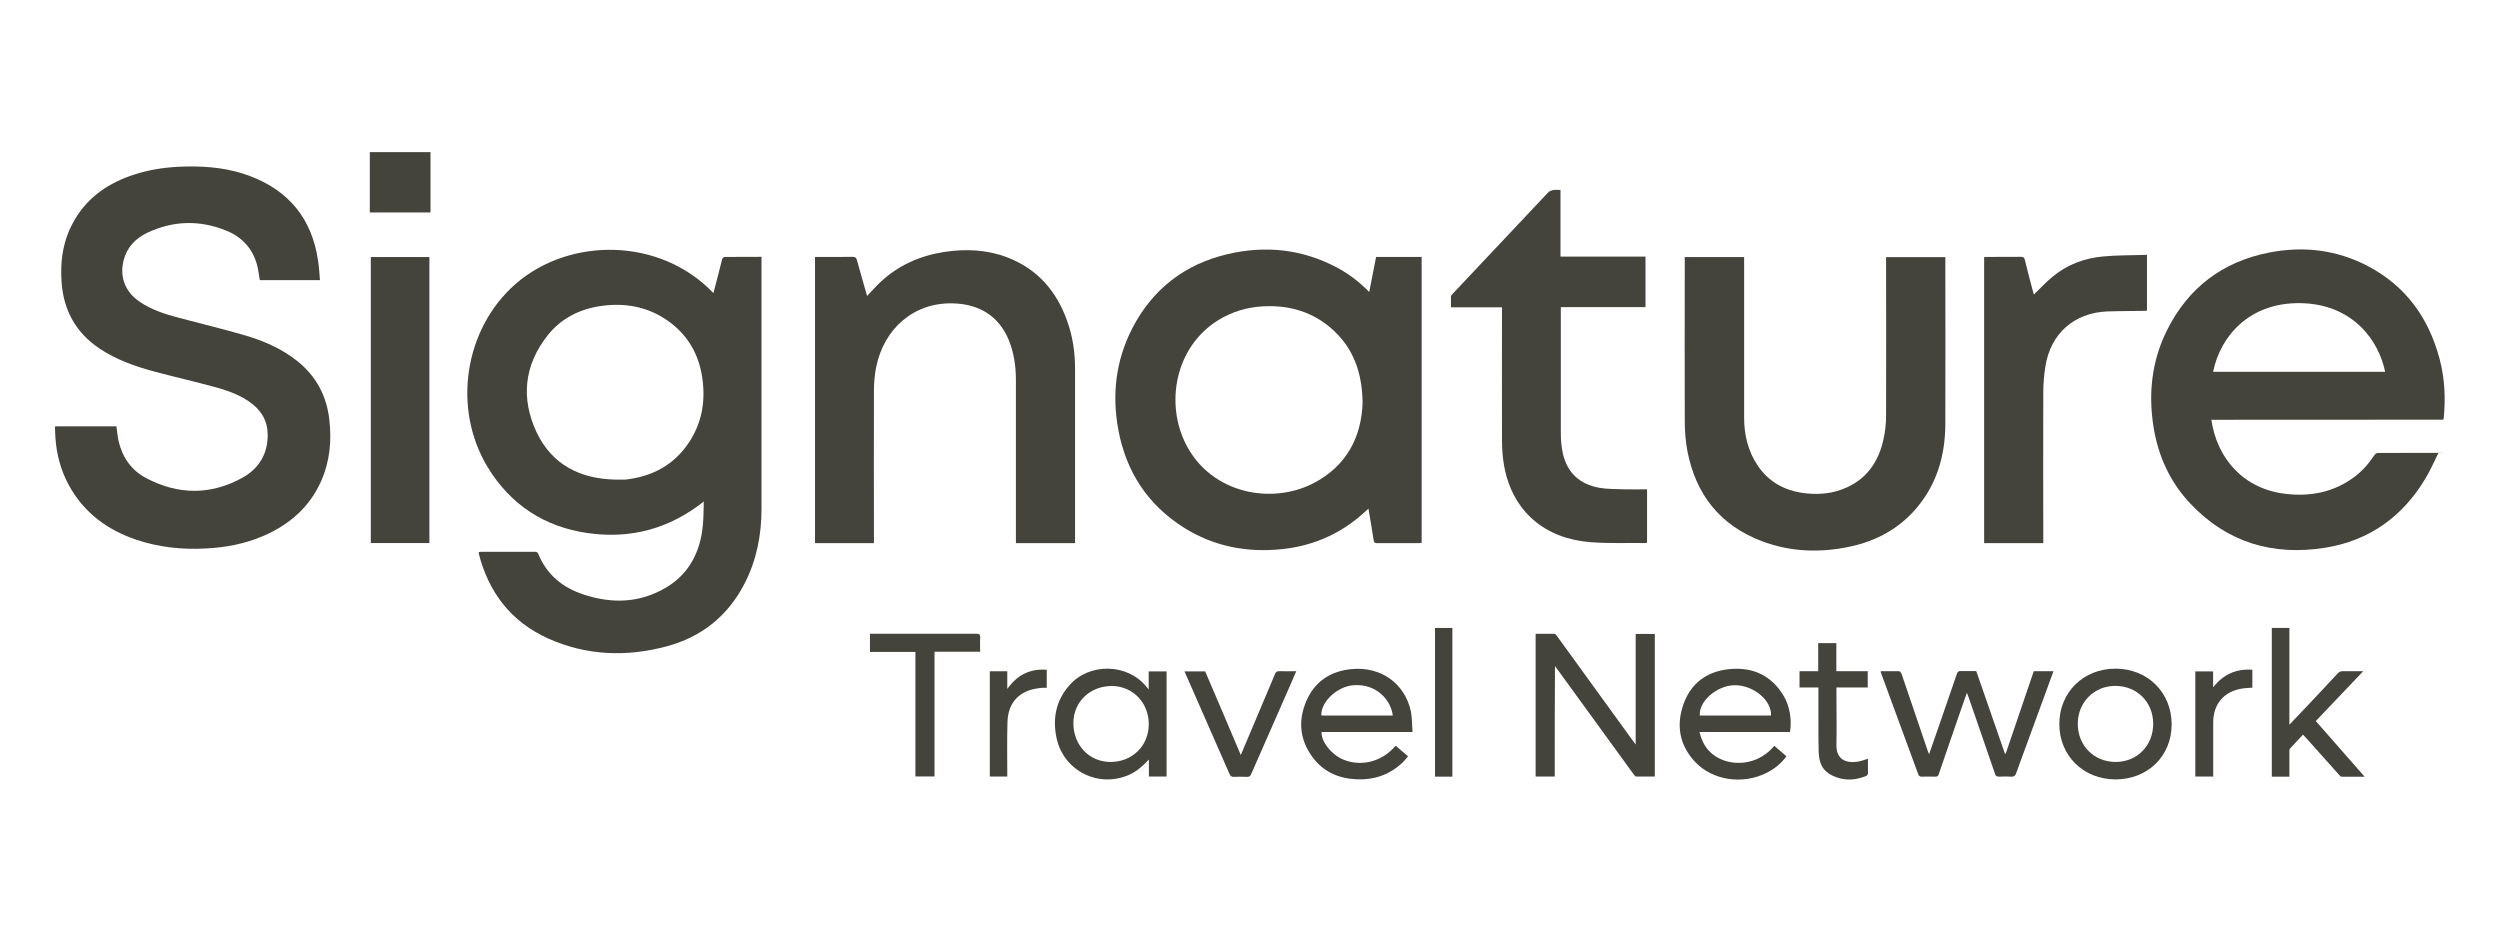<?xml version="1.0" encoding="UTF-8"?>
<svg xmlns="http://www.w3.org/2000/svg" version="1.1" viewBox="0 0 2261.3 842.7">
  <defs>
    <style>
      .cls-1 {
        fill: #44443c;
      }
    </style>
  </defs>
  <!-- Generator: Adobe Illustrator 28.7.1, SVG Export Plug-In . SVG Version: 1.2.0 Build 142)  -->
  <g>
    <g id="Layer_1">
      <g>
        <path class="cls-1" d="M433.1,499.3c.9-.1,1.7-.2,2.5-.2h47.8c1.6,0,2.7.1,3.5,1.9,7.6,18.8,22,30.5,40.8,36.7,25.6,8.5,50.8,7.9,74.5-6.1,19.1-11.2,29.4-28.8,32.8-50.4,1.4-9,1.4-18.3,1.6-27.6-31.1,24.7-66.2,34.1-104.9,28.6-39.2-5.6-69.7-25.5-90.4-59.3-32.7-53.7-21.1-125.9,25.2-166.2,48.7-42.3,130.4-42.3,178.8,8.4,1.3-5.1,2.6-10,3.9-14.9,1.3-5.3,2.6-10.6,4-15.8.2-.9,1.6-2,2.4-2,10.9-.1,21.8-.1,33.2-.1v3.5c0,74.8,0,149.7,0,224.5,0,23.5-4.4,46.3-15.3,67.5-15.1,29.3-38.8,48.3-70.4,56.8-36.5,9.8-72.7,8.5-107.5-7.2-33.4-15.1-53.7-41.6-62.6-76.9,0-.4.2-.7.2-1.2ZM556.9,433.8c2.8,0,5.6.1,8.3,0,1.4,0,2.8-.3,4.1-.5,21.7-3.1,39.5-12.9,52.3-30.8,12.9-18.1,16.8-38.4,13.7-60.3s-13.4-39.7-31.7-52.4c-18.2-12.6-38.6-16.1-60.2-13-19.2,2.8-35.9,11.2-48,26.5-21.4,27-24.4,57.1-10,87.8,14.1,29.5,39.6,42.1,71.5,42.7Z"/>
        <path class="cls-1" d="M289.4,253.4h-54.4c-.9-5.1-1.4-10.1-2.8-14.9-4.3-14.5-14-24.5-27.8-30-23.8-9.6-47.6-9-70.9,1.9-10.8,5.1-18.7,13.2-21.7,25.1-3.8,14.9,1.4,28.4,14.2,37.2,10.8,7.5,23.1,11.4,35.6,14.7,19.5,5.2,39.1,9.9,58.5,15.5,17.5,5,34.2,12.1,48.7,23.6,17.2,13.7,26.7,31.6,29.1,53.3,2.2,19.1.4,37.8-7.5,55.5-10.6,23.8-29,39.5-52.5,49.6-16.4,7-33.6,10.3-51.4,11.2-21.6,1.2-42.7-1-63.2-7.9-26.3-8.9-47.3-24.4-60.9-49.1-7.4-13.5-11.3-28.1-12.3-43.4-.2-3-.3-6-.4-9,0-.3.2-.6.3-1.1h55.3c.7,4.7,1,9.4,2.1,13.9,3.5,14.6,11.7,26.1,24.9,33,28.9,15.2,58.3,15.5,87-.4,15.1-8.4,23.3-22,22.8-39.9-.3-10.9-5-19.7-13.5-26.5-10-8-21.8-12.2-33.8-15.5-18.4-5-37.1-9.3-55.5-14.2-17.4-4.7-34.3-10.7-49.4-20.8-20.8-14-31.9-33.5-34.1-58.4-1.7-20.6,1.2-40.3,11.9-58.3,12.3-20.9,31.2-33.3,53.7-40.6,15.6-5.1,31.6-7.1,48-7.3,19.4-.3,38.4,1.7,56.6,8.6,35.3,13.3,56,38.6,61.6,76,1,5.9,1.3,11.9,1.8,18.2Z"/>
        <path class="cls-1" d="M1238.5,264.1c2.1-10.9,4.1-21.2,6.2-31.7h41.2v258.7c-1,.1-2,.2-2.9.2h-37.2c-2,0-3-.3-3.3-2.7-1.4-9.4-3.1-18.7-4.7-28.5-3.1,2.7-5.8,5.2-8.6,7.6-20.2,16.7-43.5,26.3-69.6,29-31.5,3.3-61.2-2.3-88.2-19.1-33-20.6-52.7-50.6-59.8-88.6-6-31.9-2.4-62.8,12.5-91.9,18.3-35.5,47.3-58,86.1-67.2,34.3-8.1,67.5-4.6,98.9,12,10.3,5.4,19.4,12.4,27.8,20.5.2.5.7.9,1.6,1.7ZM1232.5,364.3c-.4-27.2-8.2-48.9-26.7-65.8-17.9-16.4-39.5-22.7-63.4-21.4-14.5.8-27.9,4.8-40.3,12.4-39.6,24.4-48.4,76.2-28.9,113.3,23,43.9,77.4,54.1,115.6,33.9,29.8-15.8,42.7-42.1,43.7-72.4Z"/>
        <path class="cls-1" d="M2000.2,379.7c5.3,35.7,29.6,62.7,67.2,67,22.5,2.6,43.4-1.4,61.9-15.1,7.3-5.4,13.2-12.1,18.2-19.7.7-1.1,2.2-2.2,3.3-2.2,17.4-.1,34.9-.1,52.3-.1s1,.1,2.4.3c-3.8,7.6-7,15.1-11.1,22-20.7,35.2-51.2,57.2-91.6,63.6-47.1,7.4-88.4-4.8-121.6-40-18.4-19.5-29.1-43-33.3-69.4-4.8-30.3-1.6-59.7,12.2-87.4,19.1-38.3,50.1-61.9,92.1-70.2,31.3-6.2,61.6-2.6,90,12.4,34,18,54.6,46.7,64.4,83.5,4.7,17.6,5.6,35.6,3.8,53.7,0,.4-.2.8-.3,1.5-69.7.1-139.6.1-209.9.1ZM2001.8,336.3h155.6c-5.7-28.2-29.2-61.4-76.7-62.1-46.3-.7-72.4,30.1-78.9,62.1Z"/>
        <path class="cls-1" d="M972.3,491.3h-53.4v-147.9c0-10.6-1.4-21.1-4.7-31.2-8.2-24.4-26.3-37.1-52-37.8-36-1-62.5,23.1-69.6,57.2-1.4,6.9-2.1,14.2-2.1,21.3-.2,44.7,0,89.4,0,134.1v4.3h-53.3V232.4h2.9c10.4,0,20.8.1,31.1-.1,2.3,0,3.3.7,3.9,2.9,2.9,10.8,6.1,21.5,9.2,32.5,4.2-4.3,7.9-8.7,12.1-12.6,16.3-15.2,35.8-23.8,57.6-27.2,19.2-2.9,38.2-2.2,56.6,4.7,27.4,10.4,44.9,30.3,54.6,57.5,5,13.9,7.2,28.3,7.2,43.1v158.1Z"/>
        <path class="cls-1" d="M1524,232.5h53.6v3.9c0,47.2,0,94.3,0,141.5,0,15.4,3.5,30.1,12.2,43.1,10,14.9,24.3,22.7,41.8,25,13.6,1.8,26.9.5,39.5-5.4,18-8.4,28-23.4,32.3-42.2,1.7-7.2,2.6-14.8,2.6-22.2.2-46.5,0-93,0-139.5v-4.1h53.6v3.5c0,49.3.2,98.6,0,147.9-.2,27.6-7.4,53.2-25.5,74.9-15.8,18.9-36.3,30.2-60.2,35.4-27.2,5.9-54.3,5.1-80.5-4.9-37.6-14.3-59.5-42.1-67.1-81.3-1.7-9-2.4-18.2-2.4-27.4-.2-48,0-96,0-144,0-1.4,0-2.8,0-4.2Z"/>
        <path class="cls-1" d="M1358.8,278h-46.4c0-3.4,0-6.6,0-9.8,0-.9,1-1.8,1.7-2.6,28.8-30.6,57.6-61.2,86.4-91.7,1.1-1.1,3-1.7,4.6-2,2-.3,4-.1,6.4-.1v60.3h76.9v45.7h-76.6v3.8c0,36.9,0,73.8,0,110.7,0,6,.6,12.2,1.9,18.1,4,17.4,15.4,27.7,32.9,30.8,7.4,1.3,15.1,1.1,22.7,1.4,6.7.2,13.5,0,20.5,0v48.3c-.6.1-1.3.3-2,.3-16.4-.2-32.8.5-49.1-.8-40.5-3-70.6-27.1-78.2-69-1.3-7.4-1.9-15.1-1.9-22.6-.2-38.9,0-77.9,0-116.8,0-1,0-2.3,0-4Z"/>
        <path class="cls-1" d="M1794.7,491.2V232.6c.9-.1,1.7-.2,2.6-.2,10.3,0,20.5,0,30.8-.1,2.1,0,2.9.6,3.4,2.7,2.3,9.6,4.9,19.2,7.4,28.8.3,1,.6,2,.8,2.6,5.6-5.4,10.9-11.2,16.9-16.1,13.1-10.9,28.6-16.7,45.4-18.3,13.2-1.3,26.5-1,40-1.5v50.5c-1.1.1-2.2.2-3.3.2-10.9.2-21.8.1-32.7.5-29.9,1.2-51.3,20.1-55.9,49.8-1.2,7.8-1.9,15.7-1.9,23.6-.2,44.1,0,88.1,0,132.2v4c-17.9,0-35.5,0-53.4,0Z"/>
        <path class="cls-1" d="M335.4,491.2V232.5h53v258.7h-53Z"/>
        <path class="cls-1" d="M1406.3,702.4h-17.3v-129.1c5.7,0,11.4,0,17,0,.9,0,1.9,1.5,2.7,2.5,22.7,31.3,45.4,62.7,68.1,94,.7,1,1.5,2,2.7,3.6v-100h17.3v129c-5.7,0-11.3,0-16.9,0-.8,0-1.6-1.2-2.2-2-22.9-31.4-45.8-62.9-68.6-94.4-.7-.9-1.4-1.8-2.6-3.5-.2,33.9-.2,66.8-.2,99.9Z"/>
        <path class="cls-1" d="M1787.6,607.1c8.7,24.9,17.3,49.8,25.9,74.6.2,0,.5,0,.7,0,8.5-24.9,16.9-49.7,25.4-74.6h17.8c-2.9,7.8-5.6,15.4-8.4,23-8.5,23.1-17,46.2-25.4,69.4-.8,2.3-1.9,3.1-4.3,3-3.7-.2-7.5-.2-11.2,0-2.1,0-3-.7-3.6-2.6-7.9-23.2-16-46.4-24-69.6-.3-1-.8-2-1.4-3.7-2,5.8-3.8,10.9-5.6,16-6.6,19.2-13.3,38.3-19.8,57.5-.5,1.6-1.1,2.5-3.1,2.4-4.3-.2-8.6,0-12.8,0-.9,0-2.3-.8-2.5-1.6-11.4-30.9-22.7-61.9-34.1-92.8,0-.2,0-.4,0-1,5.5,0,11,0,16.5,0,.8,0,2,1.6,2.4,2.7,4.6,13.3,9.1,26.6,13.6,40,3.4,9.9,6.8,19.8,10.1,29.7.2.7.5,1.3,1.1,2.7,2.6-7.6,5.1-14.6,7.5-21.5,5.9-17,11.8-34,17.6-51.1.7-2,1.5-2.7,3.6-2.6,4.5,0,9.1,0,13.9,0Z"/>
        <path class="cls-1" d="M1619.1,662.1h-81.9c3,12.8,10.2,21.5,22.4,25.8,12.6,4.4,31.8,2.9,45.3-13.3,3.6,3.1,7.2,6.2,11,9.5-5,6.7-11.1,11.6-18.3,15.1-21.5,10.7-48.6,6.7-64.3-10-14.3-15.2-17.4-33.4-10.4-52.7,6.9-19,21.5-29.4,41.6-31.3,21-2,37.7,5.7,48.8,24.1,5.5,9.2,7.6,21.7,5.8,32.8ZM1601.9,647.2c.8-13.7-16-27.6-32.9-27.4-16,.2-32.5,14.4-31.5,27.4h64.4Z"/>
        <path class="cls-1" d="M1277.7,662.1h-82.3c-.5,8.8,9.2,20.8,20.2,25.2,16.3,6.4,34.9,1.4,46.8-12.8,3.6,3.1,7.2,6.2,11.2,9.6-1.6,1.9-3.1,3.8-4.8,5.5-12.2,11.6-26.8,16.3-43.4,15.2-15.5-1-28.7-7.2-38-19.7-11.8-15.8-13.5-33.3-5.7-51.2,7.6-17.6,21.9-26.9,40.9-28.7,26.4-2.5,48.1,12.9,53.6,38.3,1.1,5.8.9,12,1.5,18.6ZM1259.8,647.2c-1.5-13.1-13.9-29-35.6-27.4-14.7,1.1-29.7,15.2-29,27.4h64.6Z"/>
        <path class="cls-1" d="M1039.2,687c-5.3,5.7-10.8,10.6-17.6,13.7-27.7,12.5-59.5-3.3-65.9-33-3.8-17.8-.6-34.2,11.8-48.1,18-20.3,52.3-19.6,69.4,1.5.5.6,1.1,1.3,2.1,2.5v-16.3h16.2v95.1h-16c0-5.1,0-10.3,0-15.4ZM1039.1,655c0-19.4-14.5-34.4-33.4-34.5-19.7,0-34.7,14.3-34.8,33.4,0,20.2,14.2,35.2,33.5,35.3,19.8,0,34.6-14.5,34.7-34.2Z"/>
        <path class="cls-1" d="M2055,568h15.8v87.5c5.1-5.4,9.6-10,14-14.7,9.9-10.5,19.8-21,29.6-31.6,1.4-1.5,2.9-2.2,5-2.1,5.8,0,11.5,0,18.2,0-14.5,15.3-28.6,30.1-42.9,45.1,14.6,16.7,29.2,33.2,44.2,50.4-7.4,0-14.1,0-20.8,0-.8,0-1.8-1-2.4-1.8-9.8-11-19.7-22-29.5-33-.9-1-1.9-2-3.1-3.3-4,4.3-8,8.4-11.8,12.7-.6.7-.5,2-.5,3.1v22.2h-15.9c0-44.7,0-89.4,0-134.4Z"/>
        <path class="cls-1" d="M1862.7,654.9c0-28.7,21.8-50.1,50.8-50.1s50.8,21.5,50.8,50.4-21.9,49.8-50.8,49.8c-29.1-.1-50.8-21.5-50.8-50.1ZM1879.4,654.8c0,19.6,14.7,34.4,34.2,34.4s34-14.8,34-34.5-14.7-34.3-34.3-34.3c-19.2,0-34,15-33.9,34.4Z"/>
        <path class="cls-1" d="M845.3,589.5v112.8h-17.3v-112.6h-41.1v-16.5h3.5c30.8,0,61.6,0,92.4,0,2.8,0,4,.6,3.8,3.7-.3,4.1,0,8.3,0,12.6-13.8,0-27.3,0-41.2,0Z"/>
        <path class="cls-1" d="M1122.3,683c3.7-8.7,7.1-16.7,10.4-24.6,6.9-16.2,13.7-32.4,20.5-48.6.8-1.9,1.7-2.8,3.9-2.7,5,.2,10,0,15.4,0-2.1,4.9-4.1,9.5-6.1,14.1-11.5,26.3-23.1,52.5-34.6,78.8-.8,1.9-1.8,2.8-4,2.7-3.9-.2-7.9-.2-11.9,0-2.3,0-3.1-1-3.9-2.9-12.1-27.8-24.3-55.5-36.5-83.2-1.3-3-2.6-6-4.1-9.3h18.7c10.7,24.8,21.3,49.8,32.2,75.6Z"/>
        <path class="cls-1" d="M334.5,192.2v-54.6h54.9v54.6c-18.3,0-36.5,0-54.9,0Z"/>
        <path class="cls-1" d="M1644.6,621.8h-16.9v-14.7h16.9v-25.4h16.4v25.4h28.4v14.7h-28.3v3.7c0,16,.3,32.1,0,48.1-.3,13.8,9.1,16.8,18.8,15.4,3.2-.4,6.3-1.7,9.7-2.7,0,4.5,0,9,0,13.4,0,.8-.9,1.9-1.7,2.2-10.3,4.2-20.7,4.5-30.7-.5s-11.9-12.8-12.2-22.1c-.3-9.2-.2-18.4-.2-27.6,0-9.8,0-19.6,0-29.9Z"/>
        <path class="cls-1" d="M2037.3,605.8v16.2c-3.1.3-6.2.3-9.2.8-16.3,2.5-26.1,13.8-26.2,30.4,0,15.5,0,31,0,46.5s0,1.7-.2,2.7h-16v-95.1h16.1v14.3c9.3-11.5,20.7-16.9,35.5-15.8Z"/>
        <path class="cls-1" d="M895.3,607.2h15.8v16c9.1-12.9,20.7-18.5,35.7-17.4v16.3c-2.7,0-5.4,0-8,.5-16.9,2.3-26.9,12.9-27.5,30.1-.5,15.3-.2,30.6-.2,45.8v3.9h-15.8v-95.2Z"/>
        <path class="cls-1" d="M1298,568h15.7v134.5h-15.7v-134.5Z"/>
      </g>
    </g>
  </g>
</svg>